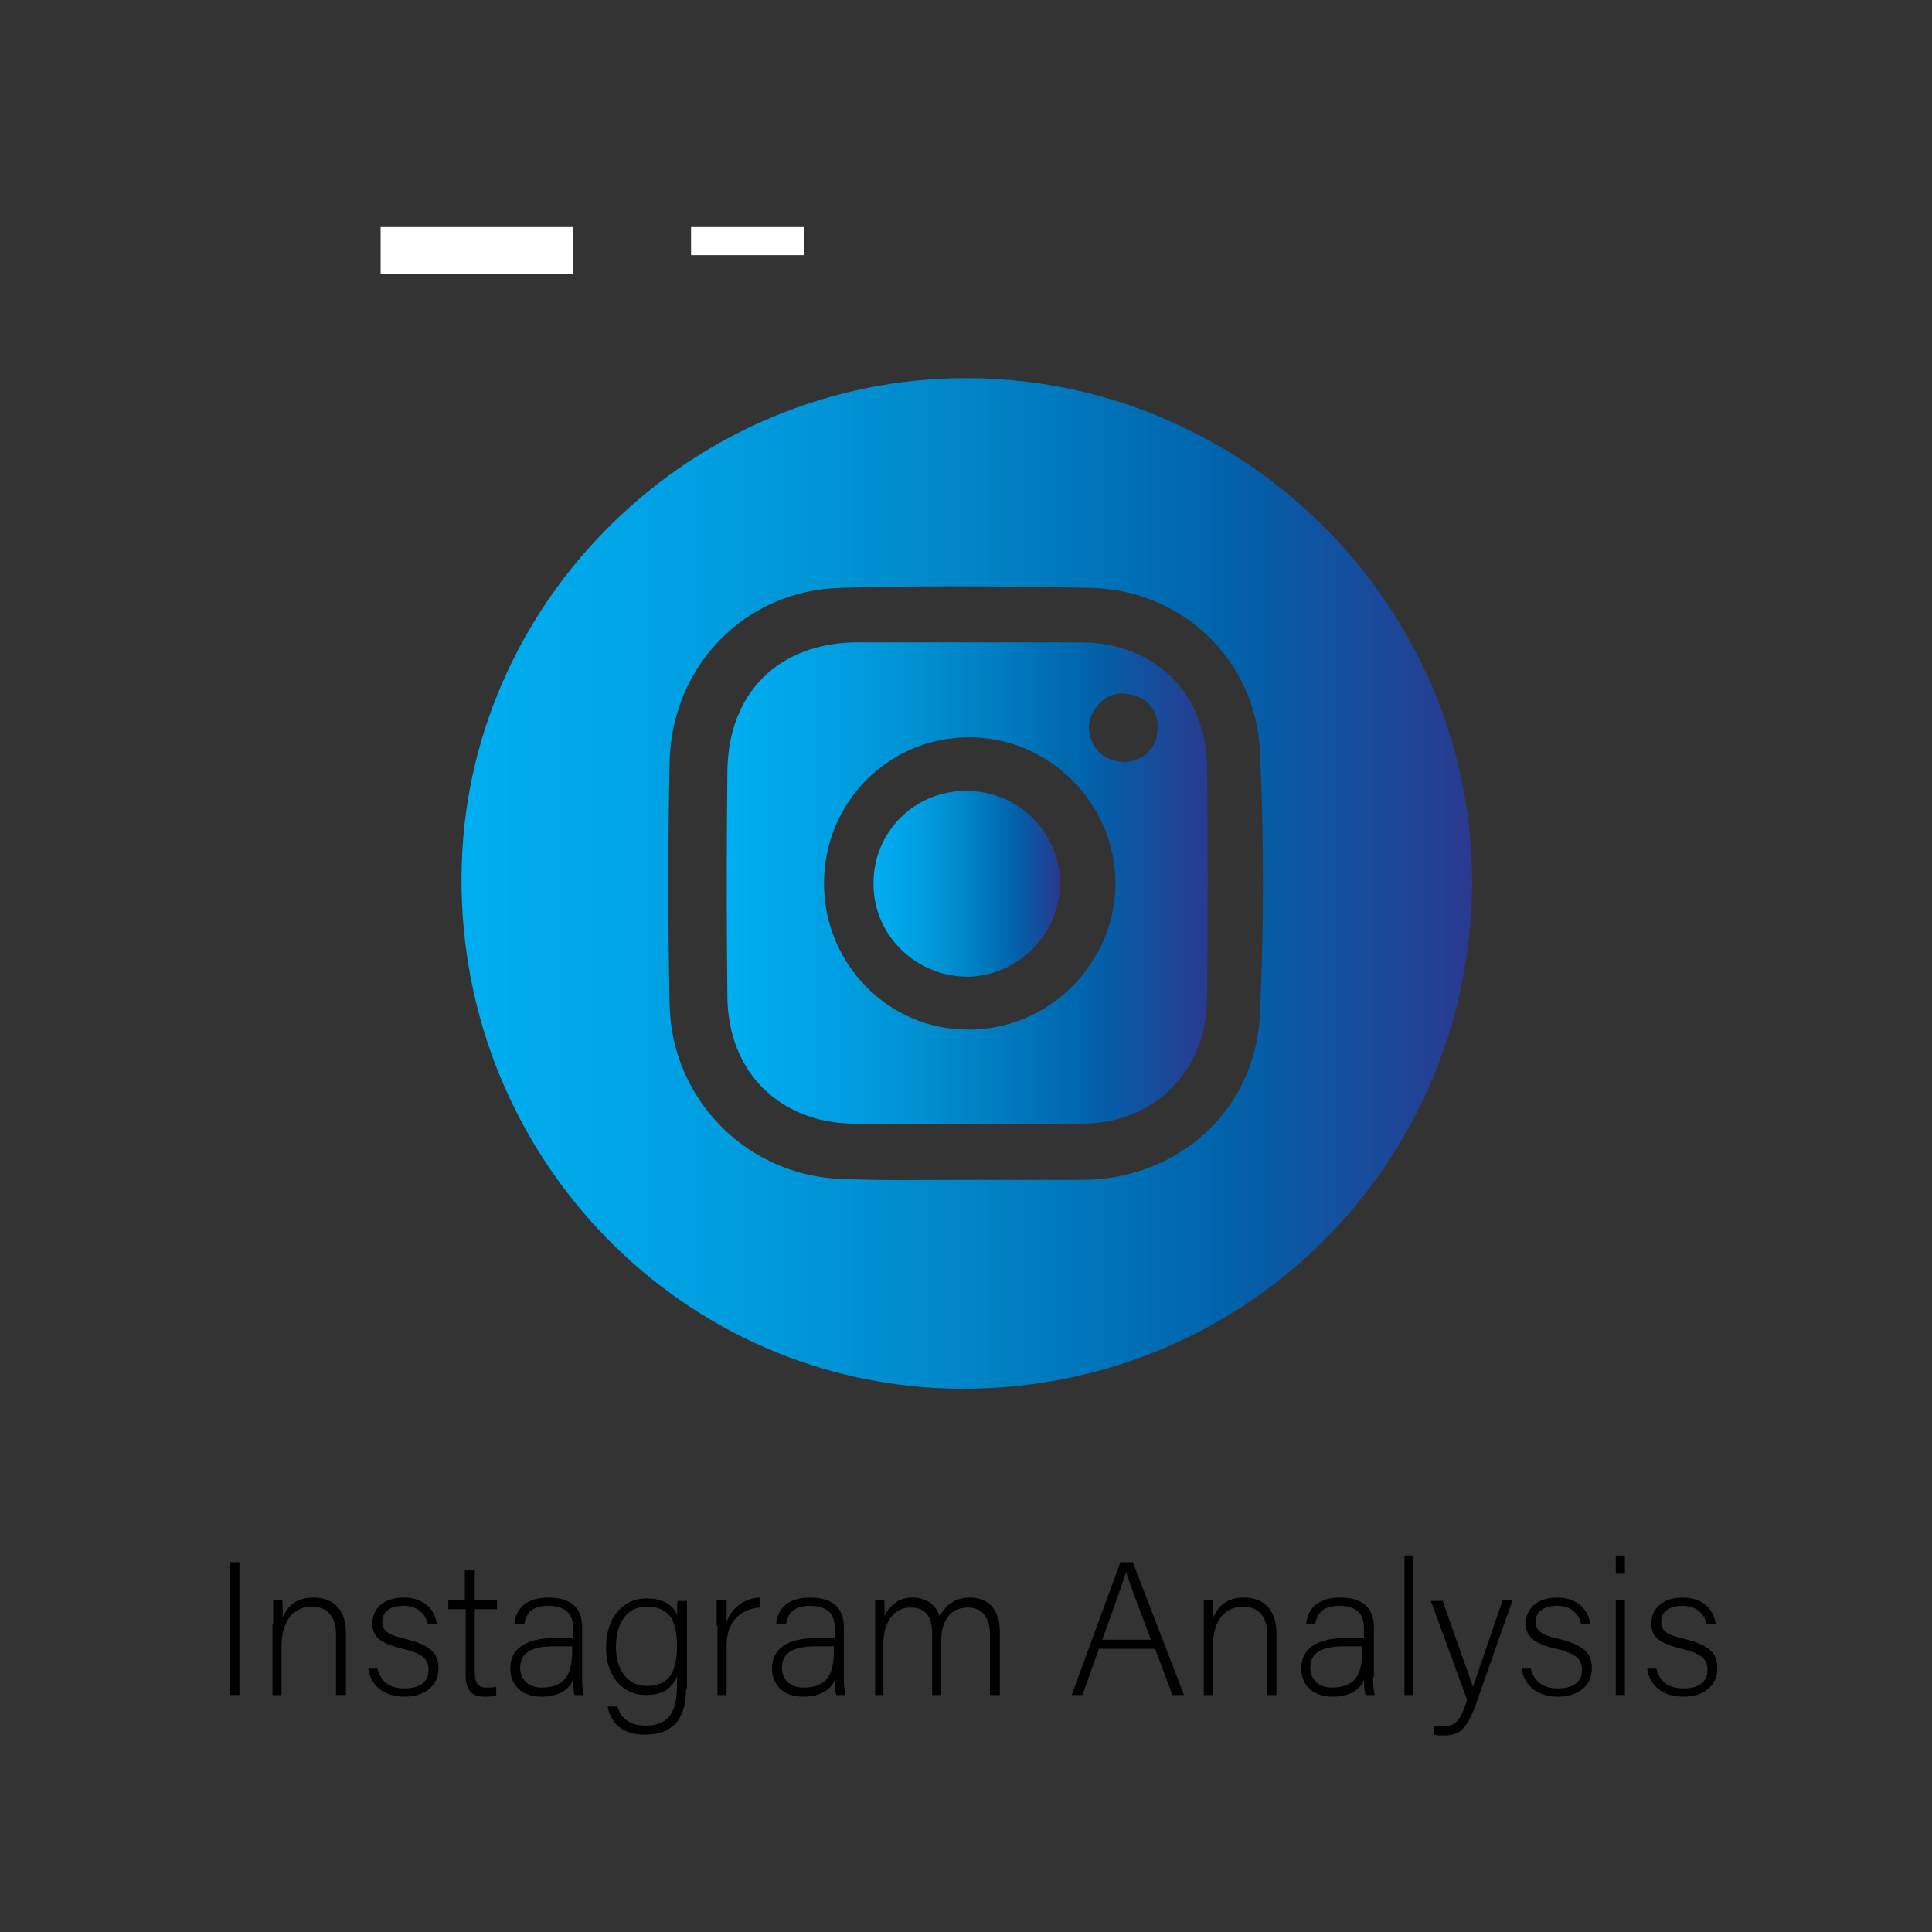 <?xml version="1.0" encoding="utf-8"?>
<!-- Generator: Adobe Illustrator 27.9.0, SVG Export Plug-In . SVG Version: 6.00 Build 0)  -->
<svg version="1.1" id="Layer_1" xmlns="http://www.w3.org/2000/svg" xmlns:xlink="http://www.w3.org/1999/xlink" x="0px" y="0px"
	 viewBox="0 0 234 234" style="enable-background:new 0 0 234 234;" xml:space="preserve">
<rect x="0" y="0" width="234" height="234" fill="#333333" stroke="none"/>
<style type="text/css">
	.st0{fill:url(#SVGID_1_);}
	.st1{fill:url(#SVGID_00000162312061950934934690000015268110044734571171_);}
	.st2{fill:url(#SVGID_00000054261890045304795200000000186164712376974219_);}
	.st3{fill:url(#SVGID_00000143589069371424003110000011780050037312372625_);}
	.st4{fill:url(#SVGID_00000181780746512231708490000010981738291290172575_);}
	.st5{fill:url(#SVGID_00000093861464565576778980000000552863423859405471_);}
	.st6{fill:url(#SVGID_00000112616443403887923160000005825516135200668859_);}
	.st7{fill:url(#SVGID_00000033328536074422838570000015321892179868515723_);}
	.st8{fill:url(#SVGID_00000039127327309864012200000016187033293239143817_);}
	.st9{fill:url(#SVGID_00000009561286611687801320000006290707529113617025_);}
	.st10{fill:url(#SVGID_00000111177397787852993730000013696705320469899955_);}
	.st11{fill:url(#SVGID_00000127011317071134362010000002900665774706974881_);}
	.st12{fill:url(#SVGID_00000138554866322772165950000007044066248628943038_);}
	.st13{fill:url(#SVGID_00000072265288539976896550000004546302410354230681_);}
	.st14{fill:url(#SVGID_00000129918532321601192530000017041339544887973552_);}
	.st15{fill:url(#SVGID_00000163053340554981068940000005031563561180947370_);}
	.st16{fill:url(#SVGID_00000178194683056823166410000002612561723021137062_);}
	.st17{fill:url(#SVGID_00000062880731379990592980000015954240494104141986_);}
	.st18{fill:url(#SVGID_00000122717329542922823530000012793209558421760190_);}
	.st19{fill:url(#SVGID_00000039096499129475947080000006213432101511473035_);}
	.st20{fill:url(#SVGID_00000027580952814735968870000014041731586610207166_);}
	.st21{fill:url(#SVGID_00000042727409870625428660000015514911273470923442_);}
	.st22{fill:url(#SVGID_00000173842079129686914300000009477292706082050471_);}
	.st23{fill:url(#SVGID_00000060738922300689178980000009019672257876233657_);}
	.st24{fill:url(#SVGID_00000075876887072595910200000005290238924045731247_);}
	.st25{fill:#FFFFFF;}
	.st26{fill:url(#SVGID_00000165934651347330161910000010804748603190328704_);}
	.st27{fill:url(#SVGID_00000108274190266175523260000017129220960321313940_);}
	.st28{fill:url(#SVGID_00000181054412629418045270000011850037934663889285_);}
	.st29{fill:url(#SVGID_00000103267028100834644180000009903588645044508607_);}
	.st30{fill:url(#SVGID_00000038384345469838379520000001969174101449740443_);}
	.st31{fill:url(#SVGID_00000054241447185713419230000006809690033797647003_);}
	.st32{fill:url(#SVGID_00000053546410734378449600000014151117150540408218_);}
	.st33{fill:url(#SVGID_00000033329765967050899660000001669843124976697261_);}
	.st34{fill:#8E99CD;}
	.st35{fill:url(#SVGID_00000116954196885172433800000009764017046210628234_);}
	.st36{fill:url(#SVGID_00000088829158519778887570000010382968126000558722_);}
	.st37{fill:url(#SVGID_00000075850442339310399950000001799028074210328979_);}
	.st38{fill:url(#SVGID_00000063593419046742044220000005902085696636920198_);}
	.st39{fill:url(#SVGID_00000083046628689376163220000016783246528199406468_);}
	.st40{fill:url(#SVGID_00000081613247461549206360000016049894205731506568_);}
	.st41{fill:#010101;}
	.st42{fill:#EA4435;}
	.st43{fill:#35A851;}
	.st44{fill:#557DBF;}
	.st45{fill:#F9BC16;}
	.st46{fill:url(#SVGID_00000139987276434544151040000016512692653290230681_);}
	.st47{fill:url(#SVGID_00000160908067567154649980000015919498212803013811_);}
	.st48{clip-path:url(#SVGID_00000154403036291294046030000013803480056532081308_);fill:#010101;}
	
		.st49{clip-path:url(#SVGID_00000154403036291294046030000013803480056532081308_);fill:url(#SVGID_00000034090294956898741870000015127990673813180855_);}
	.st50{fill:url(#SVGID_00000059998671663892876130000001497340183134216358_);}
	.st51{clip-path:url(#SVGID_00000103258935491124873380000014868999756067082934_);fill:#010101;}
	
		.st52{clip-path:url(#SVGID_00000103258935491124873380000014868999756067082934_);fill:url(#SVGID_00000045603186302268506790000014539745915208821668_);}
	.st53{clip-path:url(#SVGID_00000127751195277167757850000017932749055467309222_);fill:#010101;}
	
		.st54{clip-path:url(#SVGID_00000127751195277167757850000017932749055467309222_);fill:url(#SVGID_00000045619663990204237720000009475120754983723667_);}
	.st55{fill:url(#SVGID_00000073712082859216054650000011863211692899229839_);}
	.st56{fill:url(#SVGID_00000017495395333712379890000001680136019514879111_);}
	.st57{fill:url(#SVGID_00000114785845647901948670000011899445216889762190_);}
	.st58{fill:url(#SVGID_00000135653031462766926780000002935228107265305480_);}
	.st59{fill:url(#SVGID_00000039098899881654736990000017618876556264860055_);}
	.st60{fill:url(#SVGID_00000165945845431333684360000014323207481360738182_);}
	.st61{fill:url(#SVGID_00000170997430327659159700000017205515838815280030_);}
	.st62{fill:url(#SVGID_00000074431016293020505380000014462276452507127227_);}
	.st63{fill:url(#SVGID_00000098905034088315776420000015987674170909381554_);}
	.st64{fill:url(#SVGID_00000165209320491346879510000010964306264329333424_);}
	.st65{fill:url(#SVGID_00000091013328738873741890000011094078734606124973_);}
	.st66{fill:url(#SVGID_00000112608952870438099180000012378775844337942693_);}
	.st67{fill:url(#SVGID_00000008829633316636364360000017713446527976610958_);}
	.st68{fill:url(#SVGID_00000153682933008015713210000007820498870459732886_);}
	.st69{fill:url(#SVGID_00000127016394761858307170000009729375350804589232_);}
	.st70{fill:url(#SVGID_00000145756606752157542920000003126816949944021639_);}
	.st71{fill:url(#SVGID_00000025418889596591111590000000273261655050428320_);}
	.st72{fill:url(#SVGID_00000131367216741308997900000007615479203989192854_);}
	.st73{fill:url(#SVGID_00000036962128078187033860000007157467339047103360_);}
	.st74{fill:url(#SVGID_00000096035496900515562140000016318371672896895887_);}
	.st75{fill:url(#SVGID_00000154416781027603242560000004019005022564328117_);}
	.st76{fill:url(#SVGID_00000123429068586378696910000000689282287648481695_);}
	.st77{fill:url(#SVGID_00000044862027184207201050000000350887931979083190_);}
	.st78{fill:url(#SVGID_00000177481867071484443140000005838629991460052637_);}
	.st79{fill:url(#SVGID_00000145019830655233482110000001596549203138977969_);}
	.st80{fill:url(#SVGID_00000102502153221034329770000013027717566666412435_);}
	.st81{fill:#2B3E51;}
	.st82{fill:#384959;}
	.st83{fill:url(#SVGID_00000000925956988538204520000004241108433091733376_);}
	.st84{fill:url(#SVGID_00000084511177325722081270000009601470188131482286_);}
	.st85{fill:url(#SVGID_00000053542827504060936780000012658246716471861905_);}
	.st86{fill:url(#SVGID_00000117645489869879738530000002432348050119893433_);}
	.st87{fill:url(#SVGID_00000085943243642255270700000011790995404715066790_);}
	.st88{fill:url(#SVGID_00000034084367989554763110000007005822038271370939_);}
	.st89{fill:url(#SVGID_00000170975876860728458630000008111879190465503623_);}
	.st90{fill:url(#SVGID_00000010288439241430193810000014623126169926042771_);}
	.st91{fill:url(#SVGID_00000119082781631571202820000010295446131897756568_);}
</style>
<rect x="83.7" y="27.5" class="st25" width="13.7" height="3.4"/>
<g>
	<g>
		<path d="M29,189.2v16.1h-1.2v-16.1H29z"/>
		<path d="M33.1,196.7c0-1,0-2,0-2.9h1.1c0,0.4,0.1,1.9,0,2.2c0.5-1.2,1.4-2.5,3.8-2.5c2,0,3.9,1.1,3.9,4.3v7.5h-1.2V198
			c0-2-0.9-3.4-2.9-3.4c-2.7,0-3.7,2.3-3.7,4.8v5.9h-1.1V196.7z"/>
		<path d="M45.7,202.1c0.4,1.5,1.4,2.4,3.3,2.4c2,0,2.9-0.9,2.9-2.2c0-1.3-0.6-2-3.1-2.6c-3-0.7-3.7-1.6-3.7-3.1
			c0-1.6,1.2-3.1,3.8-3.1c2.6,0,3.8,1.6,4,3.2h-1.1c-0.2-1-1-2.2-2.9-2.2c-2,0-2.6,1-2.6,1.9c0,1.1,0.6,1.6,2.8,2.1
			c3.2,0.8,4,1.8,4,3.6c0,2.1-1.7,3.4-4.1,3.4c-2.6,0-4.1-1.4-4.4-3.4H45.7z"/>
		<path d="M54.2,193.8h2.1v-3.6h1.2v3.6h2.7v1.1h-2.7v7.5c0,1.3,0.3,2,1.4,2c0.3,0,0.8,0,1.2-0.1v1c-0.4,0.2-0.9,0.2-1.4,0.2
			c-1.5,0-2.3-0.7-2.3-2.6v-8h-2.1V193.8z"/>
		<path d="M70.5,203.1c0,1,0.1,1.8,0.2,2.2h-1.1c-0.1-0.3-0.2-0.8-0.2-1.8c-0.4,0.9-1.4,2-3.8,2c-2.7,0-3.8-1.7-3.8-3.4
			c0-2.5,2-3.7,5.4-3.7c1,0,1.7,0,2.2,0v-1.2c0-1.1-0.3-2.7-3-2.7c-2.3,0-2.7,1.2-2.9,2.2h-1.2c0.1-1.3,0.9-3.2,4.1-3.2
			c2.6,0,4.1,1.1,4.1,3.6V203.1z M69.4,199.4c-0.4,0-1.5,0-2.3,0c-2.6,0-4.1,0.7-4.1,2.6c0,1.4,1,2.4,2.6,2.4c3.3,0,3.7-2.2,3.7-4.7
			V199.4z"/>
		<path d="M83.1,204.5c0,3.7-1.6,5.6-5,5.6c-3,0-4.2-1.7-4.5-3.4h1.2c0.4,1.6,1.7,2.3,3.4,2.3c3,0,3.8-1.9,3.8-4.9V203
			c-0.6,1.5-1.7,2.3-3.8,2.3c-2.7,0-4.8-2.2-4.8-5.7c0-3.9,2.2-6,4.9-6c2.3,0,3.4,1.1,3.7,2c0-0.7,0-1.5,0.1-1.7h1.1
			c0,0.4,0,2.2,0,3.3V204.5z M74.6,199.5c0,2.7,1.4,4.7,3.7,4.7c2.9,0,3.7-1.9,3.7-4.9c0-3-0.9-4.7-3.7-4.7
			C75.7,194.6,74.6,196.9,74.6,199.5z"/>
		<path d="M86.8,196.9c0-1.9,0-2.8,0-3.1H88c0,0.4,0,1.1,0,2.6c0.7-1.7,2.1-2.8,4-2.9v1.2c-2.4,0.2-4,1.8-4,4.6v6h-1.1V196.9z"/>
		<path d="M102.2,203.1c0,1,0.1,1.8,0.2,2.2h-1.1c-0.1-0.3-0.2-0.8-0.2-1.8c-0.4,0.9-1.4,2-3.8,2c-2.7,0-3.8-1.7-3.8-3.4
			c0-2.5,2-3.7,5.4-3.7c1,0,1.7,0,2.2,0v-1.2c0-1.1-0.3-2.7-3-2.7c-2.3,0-2.7,1.2-2.9,2.2H94c0.1-1.3,0.9-3.2,4.1-3.2
			c2.6,0,4.1,1.1,4.1,3.6V203.1z M101.1,199.4c-0.4,0-1.5,0-2.3,0c-2.6,0-4.1,0.7-4.1,2.6c0,1.4,1,2.4,2.6,2.4
			c3.3,0,3.7-2.2,3.7-4.7V199.4z"/>
		<path d="M106,196.8c0-1,0-2.1,0-3h1.1c0,0.4,0.1,1.4,0,2c0.5-1.1,1.5-2.3,3.4-2.3c1.6,0,2.9,0.8,3.3,2.3c0.6-1.2,1.7-2.3,3.7-2.3
			c1.8,0,3.6,1,3.6,4.2v7.6h-1.2v-7.4c0-1.5-0.6-3.2-2.7-3.2c-2.2,0-3.2,1.8-3.2,4v6.6h-1.1v-7.4c0-1.7-0.5-3.2-2.6-3.2
			c-2.2,0-3.3,2-3.3,4.3v6.3H106V196.8z"/>
		<path d="M133.1,199.7l-2,5.6h-1.3l5.9-16.1h1.5l6.2,16.1h-1.4l-2.1-5.6H133.1z M139.4,198.6c-1.8-4.8-2.7-7.1-3-8.2h0
			c-0.4,1.2-1.4,4.1-2.9,8.2H139.4z"/>
		<path d="M145.8,196.7c0-1,0-2,0-2.9h1.1c0,0.4,0.1,1.9,0,2.2c0.5-1.2,1.4-2.5,3.8-2.5c2,0,3.9,1.1,3.9,4.3v7.5h-1.1V198
			c0-2-0.9-3.4-2.9-3.4c-2.7,0-3.7,2.3-3.7,4.8v5.9h-1.1V196.7z"/>
		<path d="M166.3,203.1c0,1,0.1,1.8,0.2,2.2h-1.1c-0.1-0.3-0.2-0.8-0.2-1.8c-0.4,0.9-1.4,2-3.8,2c-2.7,0-3.8-1.7-3.8-3.4
			c0-2.5,2-3.7,5.4-3.7c1,0,1.7,0,2.2,0v-1.2c0-1.1-0.3-2.7-3-2.7c-2.3,0-2.7,1.2-2.9,2.2h-1.1c0.1-1.3,0.9-3.2,4.1-3.2
			c2.6,0,4.1,1.1,4.1,3.6V203.1z M165.1,199.4c-0.4,0-1.5,0-2.3,0c-2.6,0-4.1,0.7-4.1,2.6c0,1.4,1,2.4,2.6,2.4
			c3.3,0,3.7-2.2,3.7-4.7V199.4z"/>
		<path d="M170.1,205.3v-16.9h1.1v16.9H170.1z"/>
		<path d="M174.7,193.8c2.3,6.6,3.3,9.3,3.7,10.5h0c0.5-1.4,1.4-4.1,3.6-10.5h1.2l-4.3,12.2c-1.2,3.4-2,4.2-4.1,4.2
			c-0.4,0-0.7,0-1.1-0.1v-1.1c0.3,0,0.7,0.1,1,0.1c1.7,0,2.2-0.8,3-3.2l-4.4-12H174.7z"/>
		<path d="M185.4,202.1c0.4,1.5,1.4,2.4,3.3,2.4c2,0,2.9-0.9,2.9-2.2c0-1.3-0.6-2-3.1-2.6c-3-0.7-3.7-1.6-3.7-3.1
			c0-1.6,1.2-3.1,3.8-3.1c2.6,0,3.8,1.6,4,3.2h-1.1c-0.2-1-1-2.2-2.9-2.2c-2,0-2.6,1-2.6,1.9c0,1.1,0.6,1.6,2.8,2.1
			c3.2,0.8,4,1.8,4,3.6c0,2.1-1.7,3.4-4.1,3.4c-2.6,0-4.1-1.4-4.4-3.4H185.4z"/>
		<path d="M195.7,188.4h1.1v2.2h-1.1V188.4z M195.7,193.8h1.1v11.5h-1.1V193.8z"/>
		<path d="M200.6,202.1c0.4,1.5,1.4,2.4,3.3,2.4c2,0,2.9-0.9,2.9-2.2c0-1.3-0.6-2-3.1-2.6c-3-0.7-3.7-1.6-3.7-3.1
			c0-1.6,1.2-3.1,3.8-3.1c2.6,0,3.8,1.6,4,3.2h-1.1c-0.2-1-1-2.2-2.9-2.2c-2,0-2.6,1-2.6,1.9c0,1.1,0.6,1.6,2.8,2.1
			c3.2,0.8,4,1.8,4,3.6c0,2.1-1.7,3.4-4.1,3.4c-2.6,0-4.1-1.4-4.4-3.4H200.6z"/>
	</g>
</g>
<rect x="46.1" y="27.5" class="st25" width="23.3" height="5.7"/>
<g>
	<linearGradient id="SVGID_1_" gradientUnits="userSpaceOnUse" x1="55.873" y1="107.045" x2="178.273" y2="107.045">
		<stop  offset="0" style="stop-color:#2A3990"/>
		<stop  offset="8.744050e-08" style="stop-color:#0061AA"/>
		<stop  offset="2.770450e-07" style="stop-color:#00AEEF"/>
		<stop  offset="9.120953e-02" style="stop-color:#00A9EB"/>
		<stop  offset="0.224" style="stop-color:#00A0E2"/>
		<stop  offset="0.382" style="stop-color:#0092D4"/>
		<stop  offset="0.56" style="stop-color:#007DC1"/>
		<stop  offset="0.754" style="stop-color:#0063AB"/>
		<stop  offset="0.959" style="stop-color:#224194"/>
		<stop  offset="1" style="stop-color:#2B3990"/>
	</linearGradient>
	<path class="st0" d="M117.4,45.8c33.7,0.2,61.1,27.9,60.9,61.4c-0.3,34.1-27.8,61.2-62,61c-33.6-0.2-60.7-28-60.4-62.1
		C56.1,72.8,83.9,45.6,117.4,45.8z M116.8,142.9c4.8,0,9.6,0,14.4,0c11.6-0.1,20.9-8.5,21.4-20.1c0.5-10.6,0.5-21.2,0-31.8
		c-0.5-11.1-9.5-19.6-20.5-19.8c-10.1-0.2-20.2-0.3-30.3,0c-11.6,0.3-20.5,9.5-20.7,21.2c-0.2,9.7-0.2,19.5,0,29.2
		c0.2,11.7,9.6,21,21.2,21.2C107.2,143,112,142.9,116.8,142.9z"/>
	
		<linearGradient id="SVGID_00000096752230138624646380000015235198914146877097_" gradientUnits="userSpaceOnUse" x1="87.962" y1="107.045" x2="146.184" y2="107.045">
		<stop  offset="0" style="stop-color:#2A3990"/>
		<stop  offset="8.744050e-08" style="stop-color:#0061AA"/>
		<stop  offset="2.770450e-07" style="stop-color:#00AEEF"/>
		<stop  offset="9.120953e-02" style="stop-color:#00A9EB"/>
		<stop  offset="0.224" style="stop-color:#00A0E2"/>
		<stop  offset="0.382" style="stop-color:#0092D4"/>
		<stop  offset="0.56" style="stop-color:#007DC1"/>
		<stop  offset="0.754" style="stop-color:#0063AB"/>
		<stop  offset="0.959" style="stop-color:#224194"/>
		<stop  offset="1" style="stop-color:#2B3990"/>
	</linearGradient>
	<path style="fill:url(#SVGID_00000096752230138624646380000015235198914146877097_);" d="M117,77.8c4.7,0,9.4,0,14.1,0
		c8.8,0.1,15,6.2,15.1,15c0.1,9.4,0.1,18.8,0,28.2c-0.1,8.7-6.3,15-15,15.1c-9.3,0.1-18.5,0.1-27.8,0c-9-0.1-15.2-6.3-15.3-15.3
		c-0.1-9.1-0.1-18.3,0-27.4c0.1-9.5,6.2-15.5,15.6-15.6C108.1,77.8,112.6,77.8,117,77.8z M99.8,107c0,9.8,7.9,17.8,17.6,17.7
		c9.7,0,17.7-8.1,17.7-17.7c0-9.7-8-17.7-17.7-17.7C107.6,89.3,99.8,97.2,99.8,107z M136.3,92.3c2.4-0.3,3.9-1.7,3.9-4.2
		c0-2.5-1.6-3.9-4.1-4.1c-2.3-0.2-4.4,2.2-4.2,4.4C132.2,90.8,133.7,92.2,136.3,92.3z"/>
	
		<linearGradient id="SVGID_00000008853605759558819820000012444175525307376284_" gradientUnits="userSpaceOnUse" x1="105.781" y1="107.045" x2="128.365" y2="107.045">
		<stop  offset="0" style="stop-color:#2A3990"/>
		<stop  offset="8.744050e-08" style="stop-color:#0061AA"/>
		<stop  offset="2.770450e-07" style="stop-color:#00AEEF"/>
		<stop  offset="9.120953e-02" style="stop-color:#00A9EB"/>
		<stop  offset="0.224" style="stop-color:#00A0E2"/>
		<stop  offset="0.382" style="stop-color:#0092D4"/>
		<stop  offset="0.56" style="stop-color:#007DC1"/>
		<stop  offset="0.754" style="stop-color:#0063AB"/>
		<stop  offset="0.959" style="stop-color:#224194"/>
		<stop  offset="1" style="stop-color:#2B3990"/>
	</linearGradient>
	<path style="fill:url(#SVGID_00000008853605759558819820000012444175525307376284_);" d="M116.9,95.8c6.4-0.1,11.5,5,11.5,11.3
		c-0.1,6-5,11-11,11.2c-6.3,0.1-11.6-4.9-11.6-11.2C105.7,100.9,110.7,95.8,116.9,95.8z"/>
</g>
</svg>
